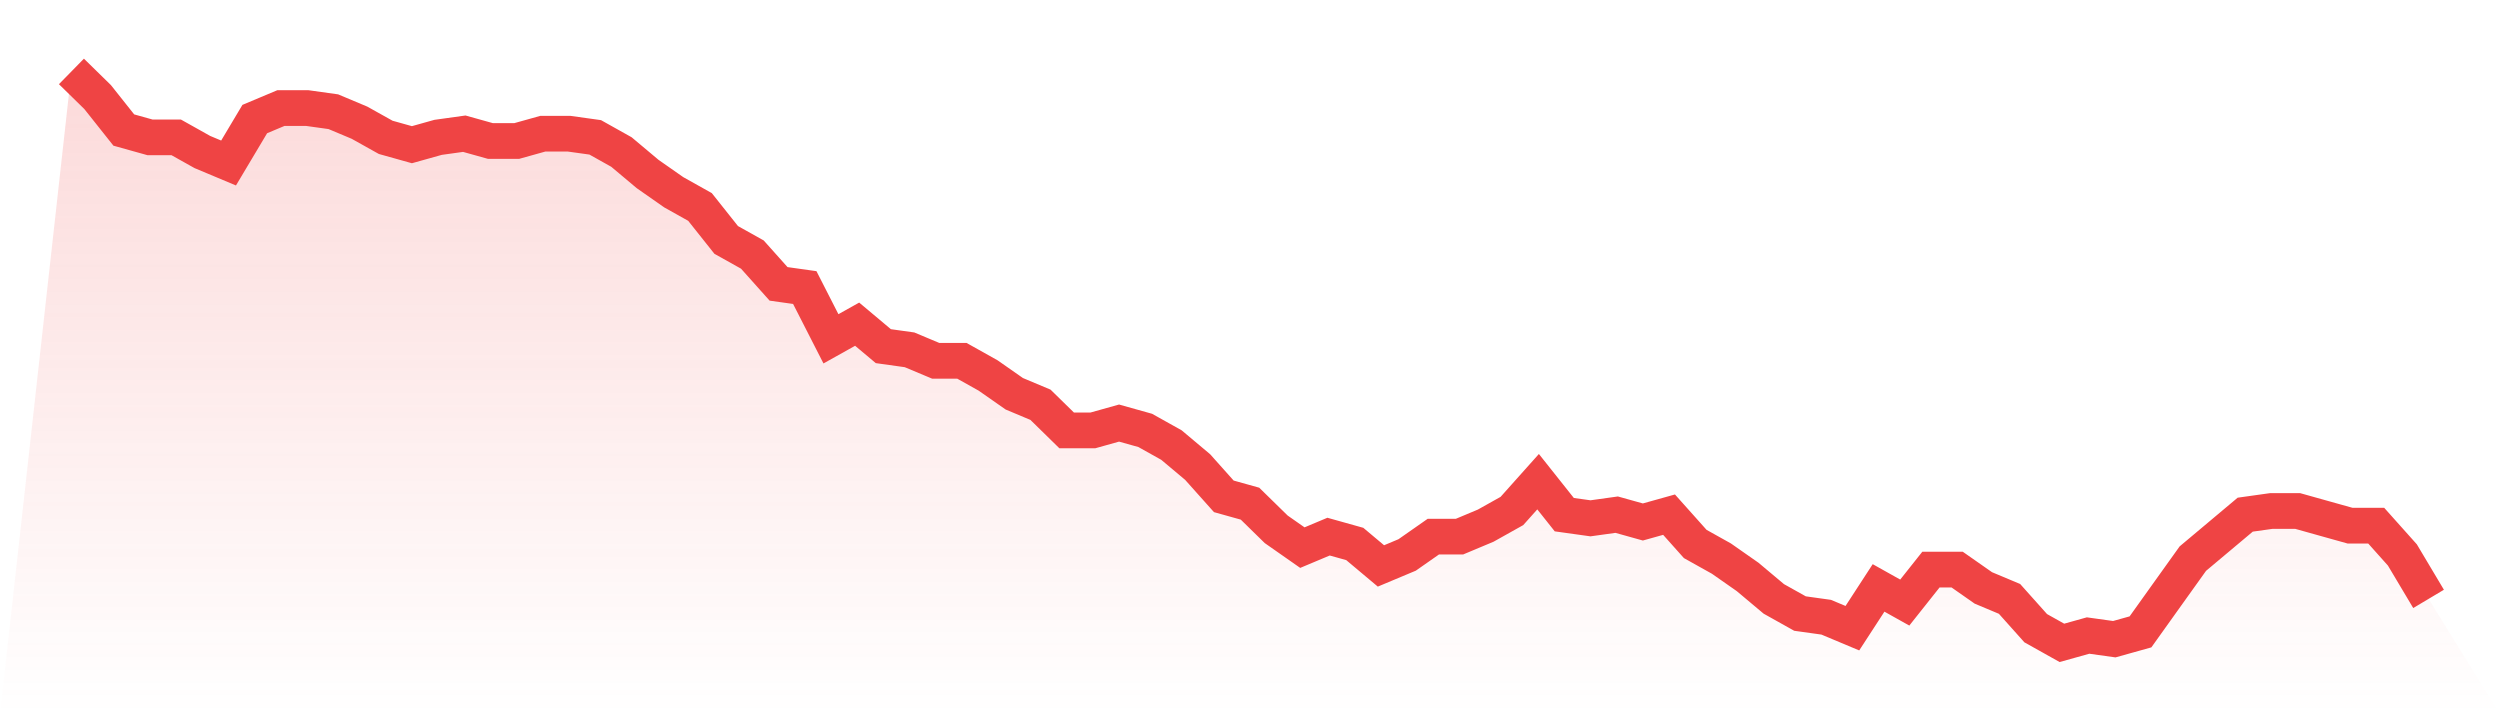 <svg viewBox="0 0 140 40" xmlns="http://www.w3.org/2000/svg">
<defs>
<linearGradient id="gradient" x1="0" x2="0" y1="0" y2="1">
<stop offset="0%" stop-color="#ef4444" stop-opacity="0.2"/>
<stop offset="100%" stop-color="#ef4444" stop-opacity="0"/>
</linearGradient>
</defs>
<path d="M4,4 L4,4 L5.467,5.436 L6.933,7.282 L8.4,7.692 L9.867,7.692 L11.333,8.513 L12.8,9.128 L14.267,6.667 L15.733,6.051 L17.2,6.051 L18.667,6.256 L20.133,6.872 L21.6,7.692 L23.067,8.103 L24.533,7.692 L26,7.487 L27.467,7.897 L28.933,7.897 L30.4,7.487 L31.867,7.487 L33.333,7.692 L34.8,8.513 L36.267,9.744 L37.733,10.769 L39.2,11.59 L40.667,13.436 L42.133,14.256 L43.6,15.897 L45.067,16.103 L46.533,18.974 L48,18.154 L49.467,19.385 L50.933,19.59 L52.4,20.205 L53.867,20.205 L55.333,21.026 L56.8,22.051 L58.267,22.667 L59.733,24.103 L61.2,24.103 L62.667,23.692 L64.133,24.103 L65.6,24.923 L67.067,26.154 L68.533,27.795 L70,28.205 L71.467,29.641 L72.933,30.667 L74.4,30.051 L75.867,30.462 L77.333,31.692 L78.8,31.077 L80.267,30.051 L81.733,30.051 L83.2,29.436 L84.667,28.615 L86.133,26.974 L87.6,28.821 L89.067,29.026 L90.533,28.821 L92,29.231 L93.467,28.821 L94.933,30.462 L96.4,31.282 L97.867,32.308 L99.333,33.538 L100.8,34.359 L102.267,34.564 L103.733,35.179 L105.2,32.923 L106.667,33.744 L108.133,31.897 L109.6,31.897 L111.067,32.923 L112.533,33.538 L114,35.179 L115.467,36 L116.933,35.59 L118.4,35.795 L119.867,35.385 L121.333,33.333 L122.8,31.282 L124.267,30.051 L125.733,28.821 L127.2,28.615 L128.667,28.615 L130.133,29.026 L131.6,29.436 L133.067,29.436 L134.533,31.077 L136,33.538 L140,40 L0,40 z" fill="url(#gradient)"/>
<path d="M4,4 L4,4 L5.467,5.436 L6.933,7.282 L8.4,7.692 L9.867,7.692 L11.333,8.513 L12.8,9.128 L14.267,6.667 L15.733,6.051 L17.2,6.051 L18.667,6.256 L20.133,6.872 L21.6,7.692 L23.067,8.103 L24.533,7.692 L26,7.487 L27.467,7.897 L28.933,7.897 L30.4,7.487 L31.867,7.487 L33.333,7.692 L34.8,8.513 L36.267,9.744 L37.733,10.769 L39.2,11.59 L40.667,13.436 L42.133,14.256 L43.6,15.897 L45.067,16.103 L46.533,18.974 L48,18.154 L49.467,19.385 L50.933,19.59 L52.4,20.205 L53.867,20.205 L55.333,21.026 L56.8,22.051 L58.267,22.667 L59.733,24.103 L61.2,24.103 L62.667,23.692 L64.133,24.103 L65.6,24.923 L67.067,26.154 L68.533,27.795 L70,28.205 L71.467,29.641 L72.933,30.667 L74.4,30.051 L75.867,30.462 L77.333,31.692 L78.8,31.077 L80.267,30.051 L81.733,30.051 L83.2,29.436 L84.667,28.615 L86.133,26.974 L87.6,28.821 L89.067,29.026 L90.533,28.821 L92,29.231 L93.467,28.821 L94.933,30.462 L96.4,31.282 L97.867,32.308 L99.333,33.538 L100.8,34.359 L102.267,34.564 L103.733,35.179 L105.2,32.923 L106.667,33.744 L108.133,31.897 L109.6,31.897 L111.067,32.923 L112.533,33.538 L114,35.179 L115.467,36 L116.933,35.59 L118.4,35.795 L119.867,35.385 L121.333,33.333 L122.8,31.282 L124.267,30.051 L125.733,28.821 L127.2,28.615 L128.667,28.615 L130.133,29.026 L131.6,29.436 L133.067,29.436 L134.533,31.077 L136,33.538" fill="none" stroke="#ef4444" stroke-width="2"/>
</svg>